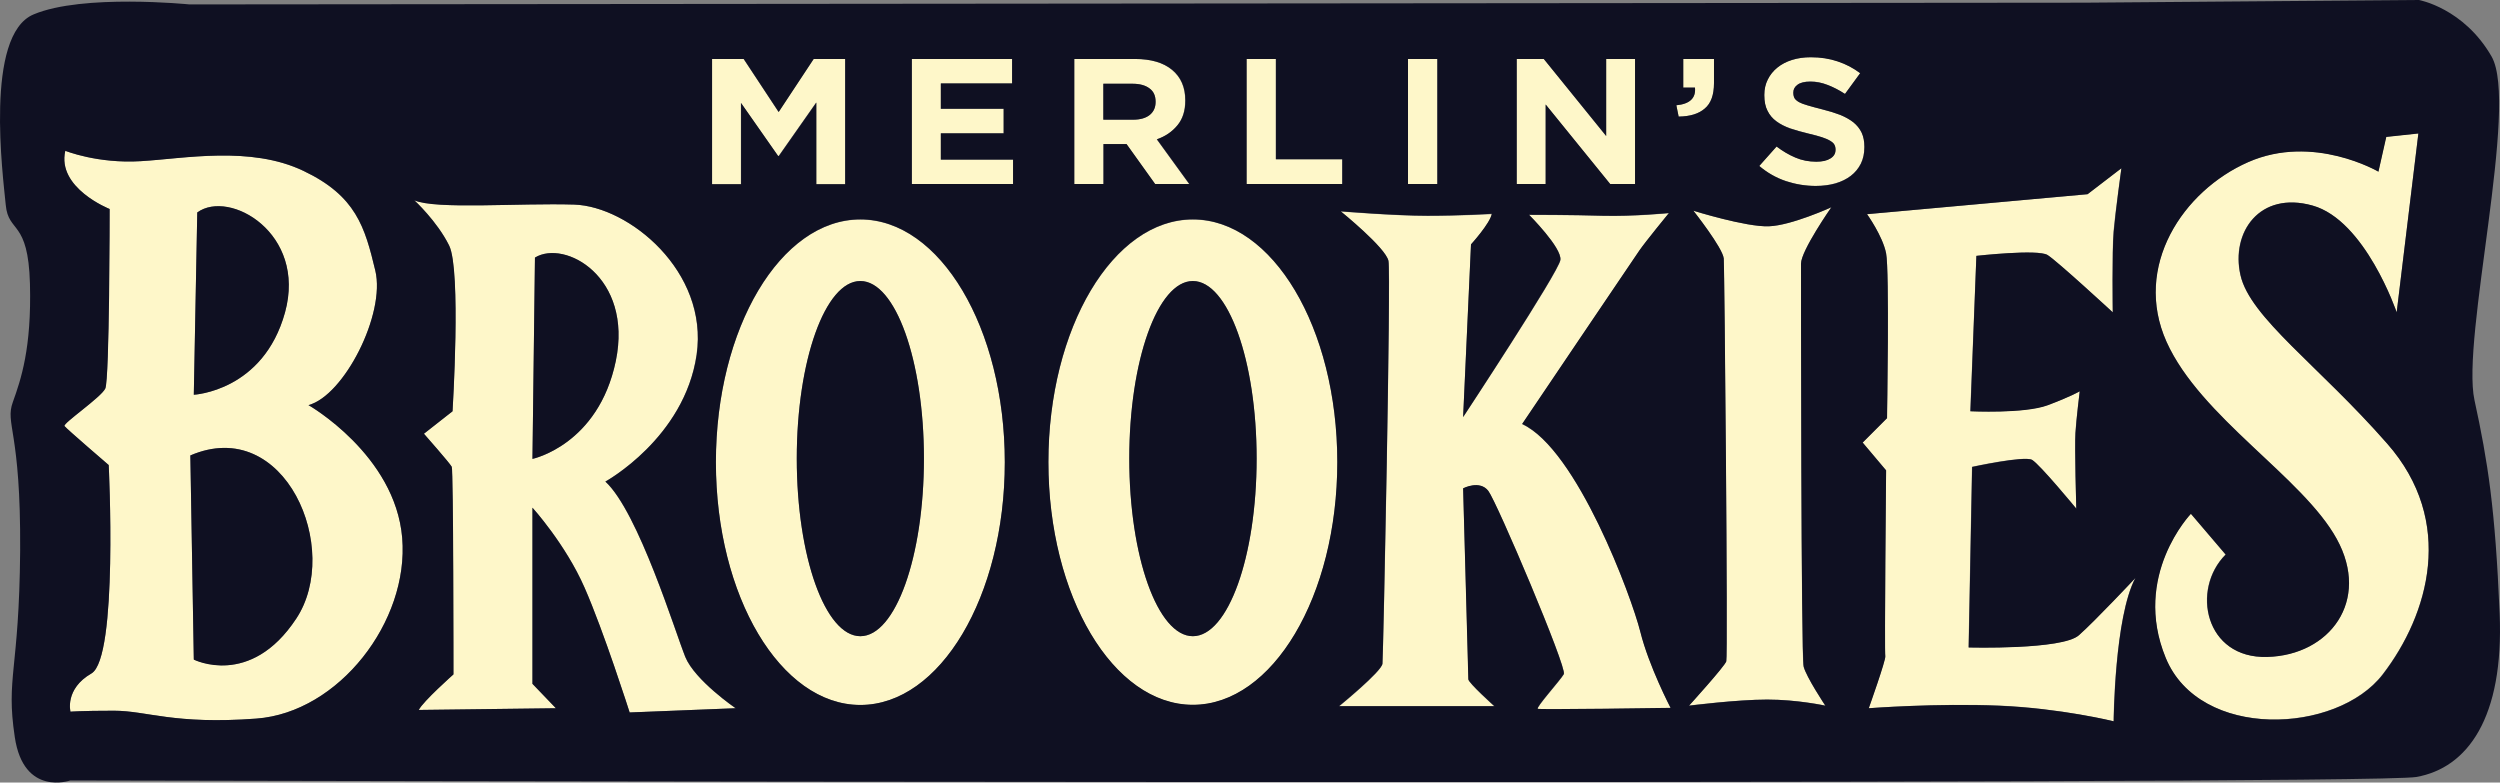 <svg height="407.386pt" width="1301.493pt" viewBox="348.207 1126.4 1301.493 407.386" style="isolation:isolate" xmlns:xlink="http://www.w3.org/1999/xlink" xmlns="http://www.w3.org/2000/svg"><rect x="348.207" y="1126.4" width="1301.493" height="407.386" fill="#808080" stroke="none"/><g><g><path fill="rgb(254,247,201)" fill-rule="evenodd" d="M 557.6 1406.5 C 561.2 1449.9 524.6 1497.3 481.6 1500.5 C 438.7 1503.7 424.7 1496.4 407.5 1496.4 C 390.3 1496.4 384.9 1496.9 384.9 1496.9 C 384.9 1496.9 381.7 1485.1 395.8 1477 C 409.8 1468.9 404.8 1368.5 404.8 1368.5 C 404.8 1368.5 382.6 1349.5 381.7 1348.2 C 380.8 1346.8 400.7 1333.3 403 1328.7 C 405.2 1324.2 405.2 1235.2 405.2 1235.2 C 405.2 1235.2 377.7 1224.3 382.2 1204.9 C 382.2 1204.9 398.9 1211.7 421.5 1210.3 C 444.1 1208.9 478.5 1202.2 506 1215.3 C 533.6 1228.4 538.1 1244.7 543.6 1267.3 C 549 1289.9 527.3 1332.3 508.8 1337.3 C 508.8 1337.3 554 1363.1 557.6 1406.5 L 557.6 1406.5 Z  M 449.1 1331.9 C 449.1 1331.9 485.3 1330.1 496.6 1289 C 507.9 1247.8 467.6 1224.8 450.9 1237 L 449.1 1331.9 Z  M 447.3 1363.5 L 449.1 1469.7 C 449.1 1469.7 478.5 1484.7 502.4 1448.5 C 526.4 1412.3 496.6 1342.3 447.3 1363.5 Z"></path><path fill="rgb(254,247,201)" fill-rule="evenodd" d="M 731.1 1495.1 L 676 1497.3 C 676 1497.3 662.4 1454.8 652.5 1432.2 C 642.6 1409.6 625.4 1390.7 625.4 1390.7 L 625.4 1482.4 L 637.6 1495.1 L 566.2 1496 C 568.4 1491.5 584.2 1477.4 584.2 1477.4 C 584.2 1477.4 584.2 1371.2 583.3 1369.4 C 582.4 1367.6 568.9 1352.2 568.9 1352.2 L 583.8 1340.5 C 583.8 1340.5 588.3 1266.8 582 1254.1 C 575.7 1241.5 563.9 1230.6 563.9 1230.6 C 575.2 1235.6 618.6 1232 647.1 1232.9 C 675.6 1233.8 717.1 1267.7 710.8 1311.1 C 704.5 1354.5 663.3 1377.1 663.3 1377.1 C 680.5 1392.9 700 1456.2 704.9 1468.4 C 709.9 1480.6 731.1 1495.1 731.1 1495.1 L 731.1 1495.1 Z  M 668.8 1314.3 C 677.8 1270.4 642.1 1251 626.7 1260.5 L 625.4 1365.3 C 625.4 1365.3 659.7 1358.1 668.8 1314.3 Z"></path><path fill="rgb(254,247,201)" fill-rule="evenodd" d="M 871.3 1367.1 C 871.3 1436.9 837.6 1493.4 796.1 1493.4 C 754.6 1493.4 720.9 1436.9 720.9 1367.1 C 720.9 1297.3 754.6 1240.7 796.1 1240.7 C 837.6 1240.7 871.3 1297.3 871.3 1367.1 Z  M 829.2 1365.1 C 829.2 1314.1 814.4 1272.7 796.1 1272.7 C 777.8 1272.7 763 1314.1 763 1365.1 C 763 1416.2 777.8 1457.6 796.1 1457.6 C 814.4 1457.6 829.2 1416.2 829.2 1365.1 Z"></path><path fill="rgb(254,247,201)" fill-rule="evenodd" d="M 1044.4 1367.1 C 1044.4 1436.9 1010.8 1493.4 969.2 1493.4 C 927.7 1493.4 894 1436.9 894 1367.1 C 894 1297.3 927.7 1240.7 969.2 1240.7 C 1010.8 1240.7 1044.4 1297.3 1044.4 1367.1 Z  M 1002.4 1365.1 C 1002.4 1314.1 987.5 1272.7 969.2 1272.7 C 950.9 1272.7 936.1 1314.1 936.1 1365.1 C 936.1 1416.2 950.9 1457.6 969.2 1457.6 C 987.5 1457.6 1002.4 1416.2 1002.4 1365.1 Z"></path><path fill="rgb(254,247,201)" d="M 1045.3 1494.2 L 1126.2 1494.2 C 1126.2 1494.2 1112.7 1482 1112.7 1480.2 C 1112.7 1478.3 1109.9 1380.7 1109.9 1380.7 C 1109.9 1380.7 1118.5 1376.2 1123 1382.1 C 1127.6 1387.9 1164.2 1474.3 1162.4 1477.4 C 1160.6 1480.6 1147.5 1495.1 1148.8 1495.5 C 1150.2 1496 1218 1495.1 1218 1495.1 C 1218 1495.1 1206.7 1473.4 1202.2 1455.3 C 1197.6 1437.2 1169.2 1360.4 1140.7 1347.3 C 1140.7 1347.3 1198.5 1261.4 1201.7 1256.9 C 1204.9 1252.3 1217.1 1237.4 1217.1 1237.4 C 1217.1 1237.4 1198.5 1239.2 1182.7 1238.8 C 1166.9 1238.3 1144.3 1238.3 1144.3 1238.3 C 1144.3 1238.3 1161.5 1255.5 1160.6 1261.8 C 1159.7 1268.2 1109.9 1343.6 1109.9 1343.6 L 1114 1253.7 C 1114 1253.7 1124 1242.8 1124.9 1237.9 C 1124.9 1237.9 1108.6 1238.8 1091.4 1238.8 C 1074.2 1238.8 1046.2 1236.5 1046.2 1236.5 C 1046.2 1236.5 1069.7 1255.5 1071.1 1262.3 C 1072.4 1269.1 1068.4 1468 1067.9 1472 C 1067.5 1476.1 1045.3 1494.2 1045.3 1494.2 L 1045.3 1494.2 Z"></path><path fill="rgb(254,247,201)" d="M 1245.5 1260.9 C 1246 1266.4 1247.8 1468 1246.9 1470.7 C 1246 1473.4 1227.5 1493.7 1227.5 1493.7 C 1227.5 1493.7 1252.3 1490.6 1268.1 1490.6 C 1284 1490.6 1298.4 1493.7 1298.4 1493.7 C 1298.4 1493.7 1288.5 1478.8 1287.1 1473.4 C 1285.8 1468 1285.8 1270.4 1285.8 1263.6 C 1285.8 1256.9 1301.6 1234.3 1301.6 1234.3 C 1301.6 1234.3 1280.8 1243.8 1269.1 1244.2 C 1257.3 1244.7 1229.7 1236.1 1229.7 1236.1 C 1229.7 1236.1 1245.1 1255.5 1245.5 1260.9 L 1245.5 1260.9 Z"></path><path fill="rgb(254,247,201)" d="M 1330.5 1344.1 L 1317.9 1356.8 L 1330.1 1371.2 C 1330.1 1371.2 1329.2 1466.1 1329.6 1468 C 1330.1 1469.8 1321 1495.1 1321 1495.1 C 1321 1495.1 1356.7 1492.4 1388.8 1493.7 C 1420.9 1495.1 1448.5 1501.9 1448.5 1501.9 C 1448.5 1501.9 1449 1447.6 1459.8 1427.3 C 1459.8 1427.3 1439 1449.4 1430.4 1457.1 C 1421.8 1464.8 1373 1463.4 1373 1463.4 L 1374.8 1369.4 C 1374.8 1369.4 1401.9 1363.5 1406 1365.8 C 1410.1 1368.1 1429.1 1391.1 1429.1 1391.1 C 1429.1 1391.1 1428.2 1359 1428.6 1351.8 C 1429.1 1344.6 1430.9 1330.1 1430.9 1330.1 C 1430.9 1330.1 1426.4 1332.8 1414.1 1337.3 C 1401.9 1341.8 1373.9 1340.5 1373.9 1340.5 L 1377.1 1259.6 C 1377.1 1259.6 1409.2 1256 1414.1 1259.1 C 1419.1 1262.3 1448.1 1289 1448.1 1289 C 1448.1 1289 1447.6 1257.3 1448.5 1246.9 C 1449.4 1236.5 1452.6 1213.9 1452.6 1213.9 L 1434.9 1227.5 L 1320.1 1237.9 C 1320.1 1237.9 1328.3 1249.2 1330.1 1258.2 C 1331.9 1267.3 1330.5 1344.1 1330.5 1344.1 L 1330.5 1344.1 Z"></path><path fill="rgb(254,247,201)" d="M 1488.7 1393.8 C 1488.7 1393.8 1458 1425.9 1475.6 1468.9 C 1493.3 1511.8 1564.7 1508.6 1588.6 1477.4 C 1612.6 1446.3 1626.6 1397.9 1590.9 1357.2 C 1555.2 1316.5 1519.5 1291.7 1514.5 1269.5 C 1509.5 1247.4 1524.4 1225.7 1552 1233.4 C 1579.6 1241 1595.9 1289 1595.9 1289 L 1607.2 1195.8 L 1590.4 1197.6 L 1586.4 1215.7 C 1586.4 1215.7 1552.5 1195.8 1518.6 1210.8 C 1484.7 1225.7 1458.4 1265 1476.1 1304.3 C 1493.7 1343.6 1547 1374.8 1564.7 1406.9 C 1582.3 1439 1561.1 1467.5 1528.5 1468.4 C 1496 1469.3 1488.7 1433.1 1506.8 1415.1 L 1488.7 1393.8 Z"></path></g><g><path fill="rgb(254,247,201)" d="M 788.2 1222.3 L 788.2 1157.1 L 771.8 1157.1 L 753.5 1184.7 L 735.3 1157.1 L 718.9 1157.1 L 718.9 1222.3 L 733.9 1222.3 L 733.9 1180 L 753.2 1207.5 L 753.6 1207.5 L 773.1 1179.7 L 773.1 1222.3 L 788.2 1222.3 Z"></path><path fill="rgb(254,247,201)" d="M 838 1195.8 L 870.7 1195.8 L 870.7 1183.1 L 838 1183.1 L 838 1169.9 L 875.1 1169.9 L 875.1 1157.1 L 822.9 1157.1 L 822.9 1222.3 L 875.6 1222.3 L 875.6 1209.5 L 838 1209.5 L 838 1195.8 Z"></path><g><path fill="rgb(254,247,201)" fill-rule="evenodd" d="M 950.4 1199 L 967.3 1222.3 L 949.5 1222.3 L 934.6 1201.4 L 922.6 1201.4 L 922.6 1222.3 L 907.4 1222.3 L 907.4 1157.1 L 939.1 1157.1 Q 951.5 1157.1 958.3 1162.8 Q 965.2 1168.5 965.2 1178.6 L 965.2 1178.8 Q 965.2 1186.7 961.1 1191.7 Q 957 1196.7 950.4 1199 Z  M 949.8 1179.3 Q 949.8 1174.7 946.6 1172.4 Q 943.4 1170 937.8 1170 L 922.6 1170 L 922.6 1188.7 L 938.1 1188.7 Q 943.7 1188.7 946.8 1186.2 Q 949.8 1183.7 949.8 1179.5 L 949.8 1179.3 Z"></path></g><path fill="rgb(254,247,201)" d="M 997.1 1157.1 L 997.1 1222.3 L 1046.9 1222.3 L 1046.9 1209.3 L 1012.3 1209.3 L 1012.3 1157.1 L 997.1 1157.1 Z"></path><path fill="rgb(254,247,201)" d="M 1081.2 1222.3 L 1096.4 1222.3 L 1096.4 1157.1 L 1081.2 1157.1 L 1081.2 1222.3 Z"></path><path fill="rgb(254,247,201)" d="M 1152.8 1180.8 L 1186.4 1222.3 L 1199.4 1222.3 L 1199.4 1157.1 L 1184.3 1157.1 L 1184.3 1197.2 L 1151.9 1157.1 L 1137.8 1157.1 L 1137.8 1222.3 L 1152.8 1222.3 L 1152.8 1180.8 Z"></path><path fill="rgb(254,247,201)" d="M 1240.5 1169.7 L 1240.5 1157.1 L 1224.5 1157.1 L 1224.5 1172 L 1230.6 1172 Q 1231.4 1180.2 1220.9 1181.2 L 1222.1 1187.1 Q 1231 1187 1235.7 1182.9 Q 1240.5 1178.9 1240.5 1169.7 L 1240.5 1169.7 Z"></path><path fill="rgb(254,247,201)" d="M 1301.1 1208.9 Q 1298.5 1210.5 1293.7 1210.5 Q 1287.8 1210.5 1282.8 1208.4 Q 1277.8 1206.2 1273 1202.6 L 1264 1212.8 Q 1270.3 1218.1 1277.9 1220.6 Q 1285.5 1223.2 1293.4 1223.2 Q 1299.1 1223.2 1303.7 1221.8 Q 1308.4 1220.5 1311.7 1217.9 Q 1315 1215.4 1316.9 1211.6 Q 1318.8 1207.8 1318.8 1203 L 1318.8 1202.8 Q 1318.8 1198.5 1317.3 1195.4 Q 1315.9 1192.4 1313.1 1190.1 Q 1310.2 1187.8 1306.1 1186.2 Q 1302 1184.6 1296.7 1183.3 Q 1292.3 1182.1 1289.3 1181.3 Q 1286.4 1180.5 1284.7 1179.5 Q 1283 1178.6 1282.4 1177.4 Q 1281.8 1176.3 1281.8 1174.7 L 1281.8 1174.5 Q 1281.8 1172.1 1284 1170.5 Q 1286.2 1168.8 1290.7 1168.8 Q 1295.1 1168.8 1299.6 1170.6 Q 1304 1172.3 1308.7 1175.3 L 1316.6 1164.5 Q 1311.3 1160.5 1304.9 1158.3 Q 1298.5 1156.2 1290.9 1156.2 Q 1285.5 1156.2 1281.1 1157.6 Q 1276.6 1159 1273.4 1161.6 Q 1270.2 1164.2 1268.5 1167.8 Q 1266.7 1171.3 1266.7 1175.8 L 1266.7 1176 Q 1266.7 1180.8 1268.3 1184.1 Q 1270 1187.4 1273 1189.5 Q 1275.9 1191.7 1280.2 1193.2 Q 1284.5 1194.7 1289.7 1195.9 Q 1294.1 1196.9 1296.8 1197.9 Q 1299.6 1198.8 1301.1 1199.7 Q 1302.6 1200.7 1303.2 1201.7 Q 1303.7 1202.8 1303.7 1204.2 L 1303.7 1204.4 Q 1303.7 1207.3 1301.1 1208.9 Z"></path></g><g><g><path fill="rgb(15,16,34)" fill-rule="evenodd" d="M 1606.112 1530.9 C 1632.712 1526.2 1651.812 1500.3 1649.512 1445.7 C 1647.212 1391.2 1643.412 1366.9 1636.412 1334.7 C 1629.412 1302.6 1659.712 1181 1645.312 1155.8 C 1630.812 1130.6 1607.512 1126.4 1607.512 1126.4 L 1433.11 1127.8 Q 1433.11 1127.8 446.801 1128.7 C 446.801 1128.7 391.3 1123.1 365.7 1133.9 C 340 1144.6 349.8 1218.2 351.2 1233.1 C 352.6 1248 362.9 1240.5 363.8 1274.1 C 364.7 1307.7 359.1 1324 354.9 1335.7 C 350.7 1347.3 359.1 1350.1 358.7 1413.1 C 358.2 1476 351.2 1478.8 355.9 1510.1 C 360.5 1541.3 384.8 1532.7 384.8 1532.7 C 384.8 1532.7 1579.512 1535.5 1606.112 1530.9 L 1606.112 1530.9 Z  M 1220.908 1181.2 Q 1231.408 1180.2 1230.608 1172 L 1224.508 1172 L 1224.508 1157.1 L 1240.509 1157.1 L 1240.509 1169.7 Q 1240.509 1178.9 1235.708 1182.9 Q 1231.008 1187 1222.108 1187.1 L 1220.908 1181.2 Z  M 1096.507 1157.1 L 1096.507 1222.2 L 1081.207 1222.2 L 1081.207 1157.1 L 1096.507 1157.1 Z  M 1047.007 1209.3 L 1047.007 1222.2 L 997.206 1222.2 L 997.206 1157.1 L 1012.506 1157.1 L 1012.506 1209.3 L 1047.007 1209.3 Z  M 967.406 1222.2 L 949.606 1222.2 L 934.706 1201.4 L 922.706 1201.4 L 922.706 1222.2 L 907.505 1222.2 L 907.505 1157.1 L 939.206 1157.1 Q 951.506 1157.1 958.406 1162.7 Q 965.306 1168.4 965.306 1178.6 L 965.306 1178.8 Q 965.306 1186.7 961.206 1191.6 Q 957.106 1196.6 950.506 1198.9 L 967.406 1222.2 Z  M 1137.808 1157.1 L 1151.908 1157.1 L 1184.408 1197.2 L 1184.408 1157.1 L 1199.408 1157.1 L 1199.408 1222.2 L 1186.508 1222.2 L 1152.908 1180.8 L 1152.908 1222.2 L 1137.808 1222.2 L 1137.808 1157.1 Z  M 1528.611 1468.4 C 1561.112 1467.5 1582.412 1439.1 1564.712 1407 C 1547.111 1374.9 1493.811 1343.7 1476.111 1304.4 C 1458.511 1265 1484.711 1225.7 1518.611 1210.8 C 1552.511 1195.9 1586.412 1215.8 1586.412 1215.8 L 1590.512 1197.7 L 1607.212 1195.9 L 1595.912 1289 C 1595.912 1289 1579.612 1241.1 1552.111 1233.4 C 1524.511 1225.7 1509.611 1247.4 1514.611 1269.6 C 1519.511 1291.7 1555.211 1316.6 1590.912 1357.3 C 1626.712 1397.9 1612.612 1446.3 1588.712 1477.5 C 1564.712 1508.7 1493.311 1511.8 1475.711 1468.9 C 1458.011 1426 1488.811 1393.9 1488.811 1393.9 L 1506.911 1415.1 C 1488.811 1433.2 1496.011 1469.4 1528.611 1468.4 L 1528.611 1468.4 Z  M 1435.01 1227.5 L 1452.61 1214 C 1452.61 1214 1449.51 1236.6 1448.61 1247 C 1447.71 1257.4 1448.11 1289 1448.11 1289 C 1448.11 1289 1419.21 1262.3 1414.21 1259.2 C 1409.21 1256 1377.11 1259.6 1377.11 1259.6 L 1374.01 1340.5 C 1374.01 1340.5 1402.01 1341.9 1414.21 1337.4 C 1426.41 1332.8 1430.91 1330.1 1430.91 1330.1 C 1430.91 1330.1 1429.11 1344.6 1428.71 1351.8 C 1428.21 1359.1 1429.11 1391.2 1429.11 1391.2 C 1429.11 1391.2 1410.11 1368.1 1406.11 1365.8 C 1402.01 1363.6 1374.91 1369.5 1374.91 1369.5 L 1373.11 1463.5 C 1373.11 1463.5 1421.91 1464.8 1430.51 1457.1 C 1439.11 1449.5 1459.911 1427.3 1459.911 1427.3 C 1449.01 1447.7 1448.61 1501.9 1448.61 1501.9 C 1448.61 1501.9 1421.01 1495.1 1388.91 1493.8 C 1356.81 1492.4 1321.109 1495.1 1321.109 1495.1 C 1321.109 1495.1 1330.109 1469.8 1329.709 1468 C 1329.209 1466.2 1330.109 1371.3 1330.109 1371.3 L 1317.909 1356.8 L 1330.609 1344.1 C 1330.609 1344.1 1331.909 1267.3 1330.109 1258.3 C 1328.309 1249.2 1320.209 1237.9 1320.209 1237.9 L 1435.01 1227.5 Z  M 1303.209 1201.8 Q 1302.709 1200.7 1301.109 1199.8 Q 1299.609 1198.8 1296.909 1197.9 Q 1294.109 1197 1289.809 1196 Q 1284.509 1194.7 1280.209 1193.3 Q 1276.009 1191.8 1273.009 1189.6 Q 1270.009 1187.4 1268.409 1184.1 Q 1266.709 1180.9 1266.709 1176 L 1266.709 1175.8 Q 1266.709 1171.4 1268.509 1167.8 Q 1270.309 1164.2 1273.509 1161.6 Q 1276.709 1159 1281.109 1157.6 Q 1285.609 1156.2 1290.909 1156.2 Q 1298.509 1156.2 1304.909 1158.4 Q 1311.309 1160.5 1316.609 1164.5 L 1308.709 1175.3 Q 1304.109 1172.3 1299.609 1170.6 Q 1295.209 1168.9 1290.709 1168.9 Q 1286.209 1168.9 1284.009 1170.5 Q 1281.809 1172.1 1281.809 1174.5 L 1281.809 1174.7 Q 1281.809 1176.3 1282.409 1177.5 Q 1283.109 1178.6 1284.809 1179.6 Q 1286.509 1180.5 1289.409 1181.3 Q 1292.309 1182.2 1296.809 1183.3 Q 1302.009 1184.6 1306.209 1186.2 Q 1310.309 1187.9 1313.109 1190.1 Q 1315.909 1192.4 1317.409 1195.5 Q 1318.809 1198.6 1318.809 1202.8 L 1318.809 1203 Q 1318.809 1207.9 1317.009 1211.6 Q 1315.109 1215.4 1311.709 1218 Q 1308.409 1220.5 1303.809 1221.9 Q 1299.109 1223.2 1293.509 1223.2 Q 1285.609 1223.2 1277.909 1220.7 Q 1270.309 1218.1 1264.109 1212.8 L 1273.109 1202.7 Q 1277.809 1206.3 1282.809 1208.4 Q 1287.809 1210.6 1293.809 1210.6 Q 1298.509 1210.6 1301.109 1208.9 Q 1303.809 1207.3 1303.809 1204.4 L 1303.809 1204.2 Q 1303.809 1202.8 1303.209 1201.8 L 1303.209 1201.8 Z  M 1269.109 1244.2 C 1280.809 1243.8 1301.609 1234.3 1301.609 1234.3 C 1301.609 1234.3 1285.809 1256.9 1285.809 1263.7 C 1285.809 1270.5 1285.809 1468 1287.209 1473.4 C 1288.509 1478.8 1298.509 1493.8 1298.509 1493.8 C 1298.509 1493.8 1284.009 1490.6 1268.209 1490.6 C 1252.409 1490.6 1227.508 1493.8 1227.508 1493.8 C 1227.508 1493.8 1246.009 1473.4 1246.909 1470.7 C 1247.809 1468 1246.009 1266.4 1245.609 1261 C 1245.109 1255.5 1229.808 1236.1 1229.808 1236.1 C 1229.808 1236.1 1257.309 1244.7 1269.109 1244.2 L 1269.109 1244.2 Z  M 753.704 1207.6 L 753.304 1207.6 L 734.004 1180 L 734.004 1222.3 L 718.904 1222.3 L 718.904 1157.1 L 735.404 1157.1 L 753.604 1184.7 L 771.804 1157.1 L 788.204 1157.1 L 788.204 1222.3 L 773.204 1222.3 L 773.204 1179.8 L 753.704 1207.6 Z  M 651.703 1128.7 M 481.701 1500.5 C 438.701 1503.7 424.701 1496.4 407.601 1496.4 C 390.4 1496.4 384.9 1496.9 384.9 1496.9 C 384.9 1496.9 381.8 1485.1 395.8 1477 C 409.801 1468.9 404.801 1368.5 404.801 1368.5 C 404.801 1368.5 382.7 1349.5 381.8 1348.2 C 380.9 1346.8 400.801 1333.3 403.001 1328.7 C 405.301 1324.2 405.301 1235.2 405.301 1235.2 C 405.301 1235.2 377.7 1224.3 382.2 1204.9 C 382.2 1204.9 399.001 1211.7 421.601 1210.3 C 444.201 1209 478.501 1202.2 506.102 1215.3 C 533.702 1228.4 538.202 1244.7 543.602 1267.3 C 549.002 1289.9 527.302 1332.4 508.802 1337.3 C 508.802 1337.3 554.002 1363.1 557.602 1406.5 C 561.202 1449.9 524.602 1497.3 481.701 1500.5 L 481.701 1500.5 Z  M 530.002 1128.5 M 676.003 1497.3 C 676.003 1497.3 662.503 1454.9 652.503 1432.3 C 642.603 1409.7 625.403 1390.7 625.403 1390.7 L 625.403 1482.4 L 637.603 1495.1 L 566.202 1496 C 568.502 1491.5 584.302 1477.5 584.302 1477.5 C 584.302 1477.5 584.302 1371.2 583.402 1369.4 C 582.502 1367.6 568.902 1352.2 568.902 1352.2 L 583.802 1340.5 C 583.802 1340.5 588.402 1266.8 582.002 1254.2 C 575.702 1241.5 563.902 1230.7 563.902 1230.7 C 575.202 1235.6 618.603 1232 647.103 1232.9 C 675.603 1233.8 717.204 1267.7 710.904 1311.1 C 704.503 1354.5 663.403 1377.1 663.403 1377.1 C 680.603 1392.9 700.003 1456.2 705.003 1468.4 C 710.003 1480.6 731.204 1495.1 731.204 1495.1 L 676.003 1497.3 Z  M 796.104 1493.4 C 754.604 1493.4 720.904 1436.8 720.904 1367 C 720.904 1297.2 754.604 1240.6 796.104 1240.6 C 837.605 1240.6 871.305 1297.2 871.305 1367 C 871.305 1436.8 837.605 1493.4 796.104 1493.4 Z  M 875.605 1222.2 L 822.905 1222.2 L 822.905 1157.1 L 875.105 1157.1 L 875.105 1169.8 L 838.005 1169.8 L 838.005 1183 L 870.705 1183 L 870.705 1195.8 L 838.005 1195.8 L 838.005 1209.5 L 875.605 1209.5 L 875.605 1222.2 Z  M 969.206 1493.3 C 927.706 1493.3 894.005 1436.7 894.005 1366.9 C 894.005 1297.1 927.706 1240.6 969.206 1240.6 C 1010.706 1240.6 1044.407 1297.1 1044.407 1366.9 C 1044.407 1436.7 1010.706 1493.3 969.206 1493.3 L 969.206 1493.3 Z  M 1071.007 1262.2 C 1069.707 1255.4 1046.207 1236.4 1046.207 1236.4 C 1046.207 1236.4 1074.207 1238.7 1091.407 1238.7 C 1108.507 1238.7 1124.807 1237.7 1124.807 1237.7 C 1123.907 1242.7 1114.007 1253.6 1114.007 1253.6 L 1109.907 1343.5 C 1109.907 1343.5 1159.608 1268 1160.508 1261.7 C 1161.408 1255.4 1144.208 1238.2 1144.208 1238.2 C 1144.208 1238.2 1166.808 1238.2 1182.708 1238.7 C 1198.508 1239.1 1217.008 1237.3 1217.008 1237.3 C 1217.008 1237.3 1204.808 1252.2 1201.708 1256.7 C 1198.508 1261.3 1140.608 1347.1 1140.608 1347.1 C 1169.108 1360.2 1197.608 1437.1 1202.108 1455.2 C 1206.608 1473.3 1217.908 1494.9 1217.908 1494.9 C 1217.908 1494.9 1150.108 1495.9 1148.808 1495.4 C 1147.408 1494.9 1160.508 1480.5 1162.308 1477.3 C 1164.108 1474.2 1127.507 1387.8 1123.007 1381.9 C 1118.507 1376.1 1109.907 1380.6 1109.907 1380.6 C 1109.907 1380.6 1112.607 1478.2 1112.607 1480 C 1112.607 1481.8 1126.207 1494 1126.207 1494 L 1045.307 1494 C 1045.307 1494 1067.407 1476 1067.907 1471.9 C 1068.307 1467.8 1072.407 1268.9 1071.007 1262.2 L 1071.007 1262.2 Z  M 447.301 1363.5 L 449.101 1469.8 C 449.101 1469.8 478.501 1484.7 502.402 1448.5 C 526.402 1412.4 496.601 1342.3 447.301 1363.5 Z  M 946.606 1172.4 Q 943.406 1170 937.806 1170 L 922.605 1170 L 922.605 1188.7 L 938.106 1188.7 Q 943.706 1188.7 946.806 1186.2 Q 949.806 1183.7 949.806 1179.5 L 949.806 1179.3 Q 949.806 1174.7 946.606 1172.4 L 946.606 1172.4 Z  M 496.601 1289 C 507.902 1247.8 467.601 1224.8 450.901 1237 L 449.101 1331.9 C 449.101 1331.9 485.301 1330.1 496.601 1289 Z  M 796.104 1272.7 C 777.804 1272.7 763.004 1314.1 763.004 1365.1 C 763.004 1416.2 777.804 1457.6 796.104 1457.6 C 814.404 1457.6 829.205 1416.2 829.205 1365.1 C 829.205 1314.1 814.404 1272.7 796.104 1272.7 Z  M 626.703 1260.5 L 625.403 1365.3 C 625.403 1365.3 659.703 1358.1 668.803 1314.3 C 677.803 1270.4 642.103 1251 626.703 1260.5 Z  M 969.206 1272.7 C 950.906 1272.7 936.106 1314.1 936.106 1365.1 C 936.106 1416.2 950.906 1457.6 969.206 1457.6 C 987.506 1457.6 1002.406 1416.2 1002.406 1365.1 C 1002.406 1314.1 987.506 1272.7 969.206 1272.7 Z"></path></g></g></g></svg>